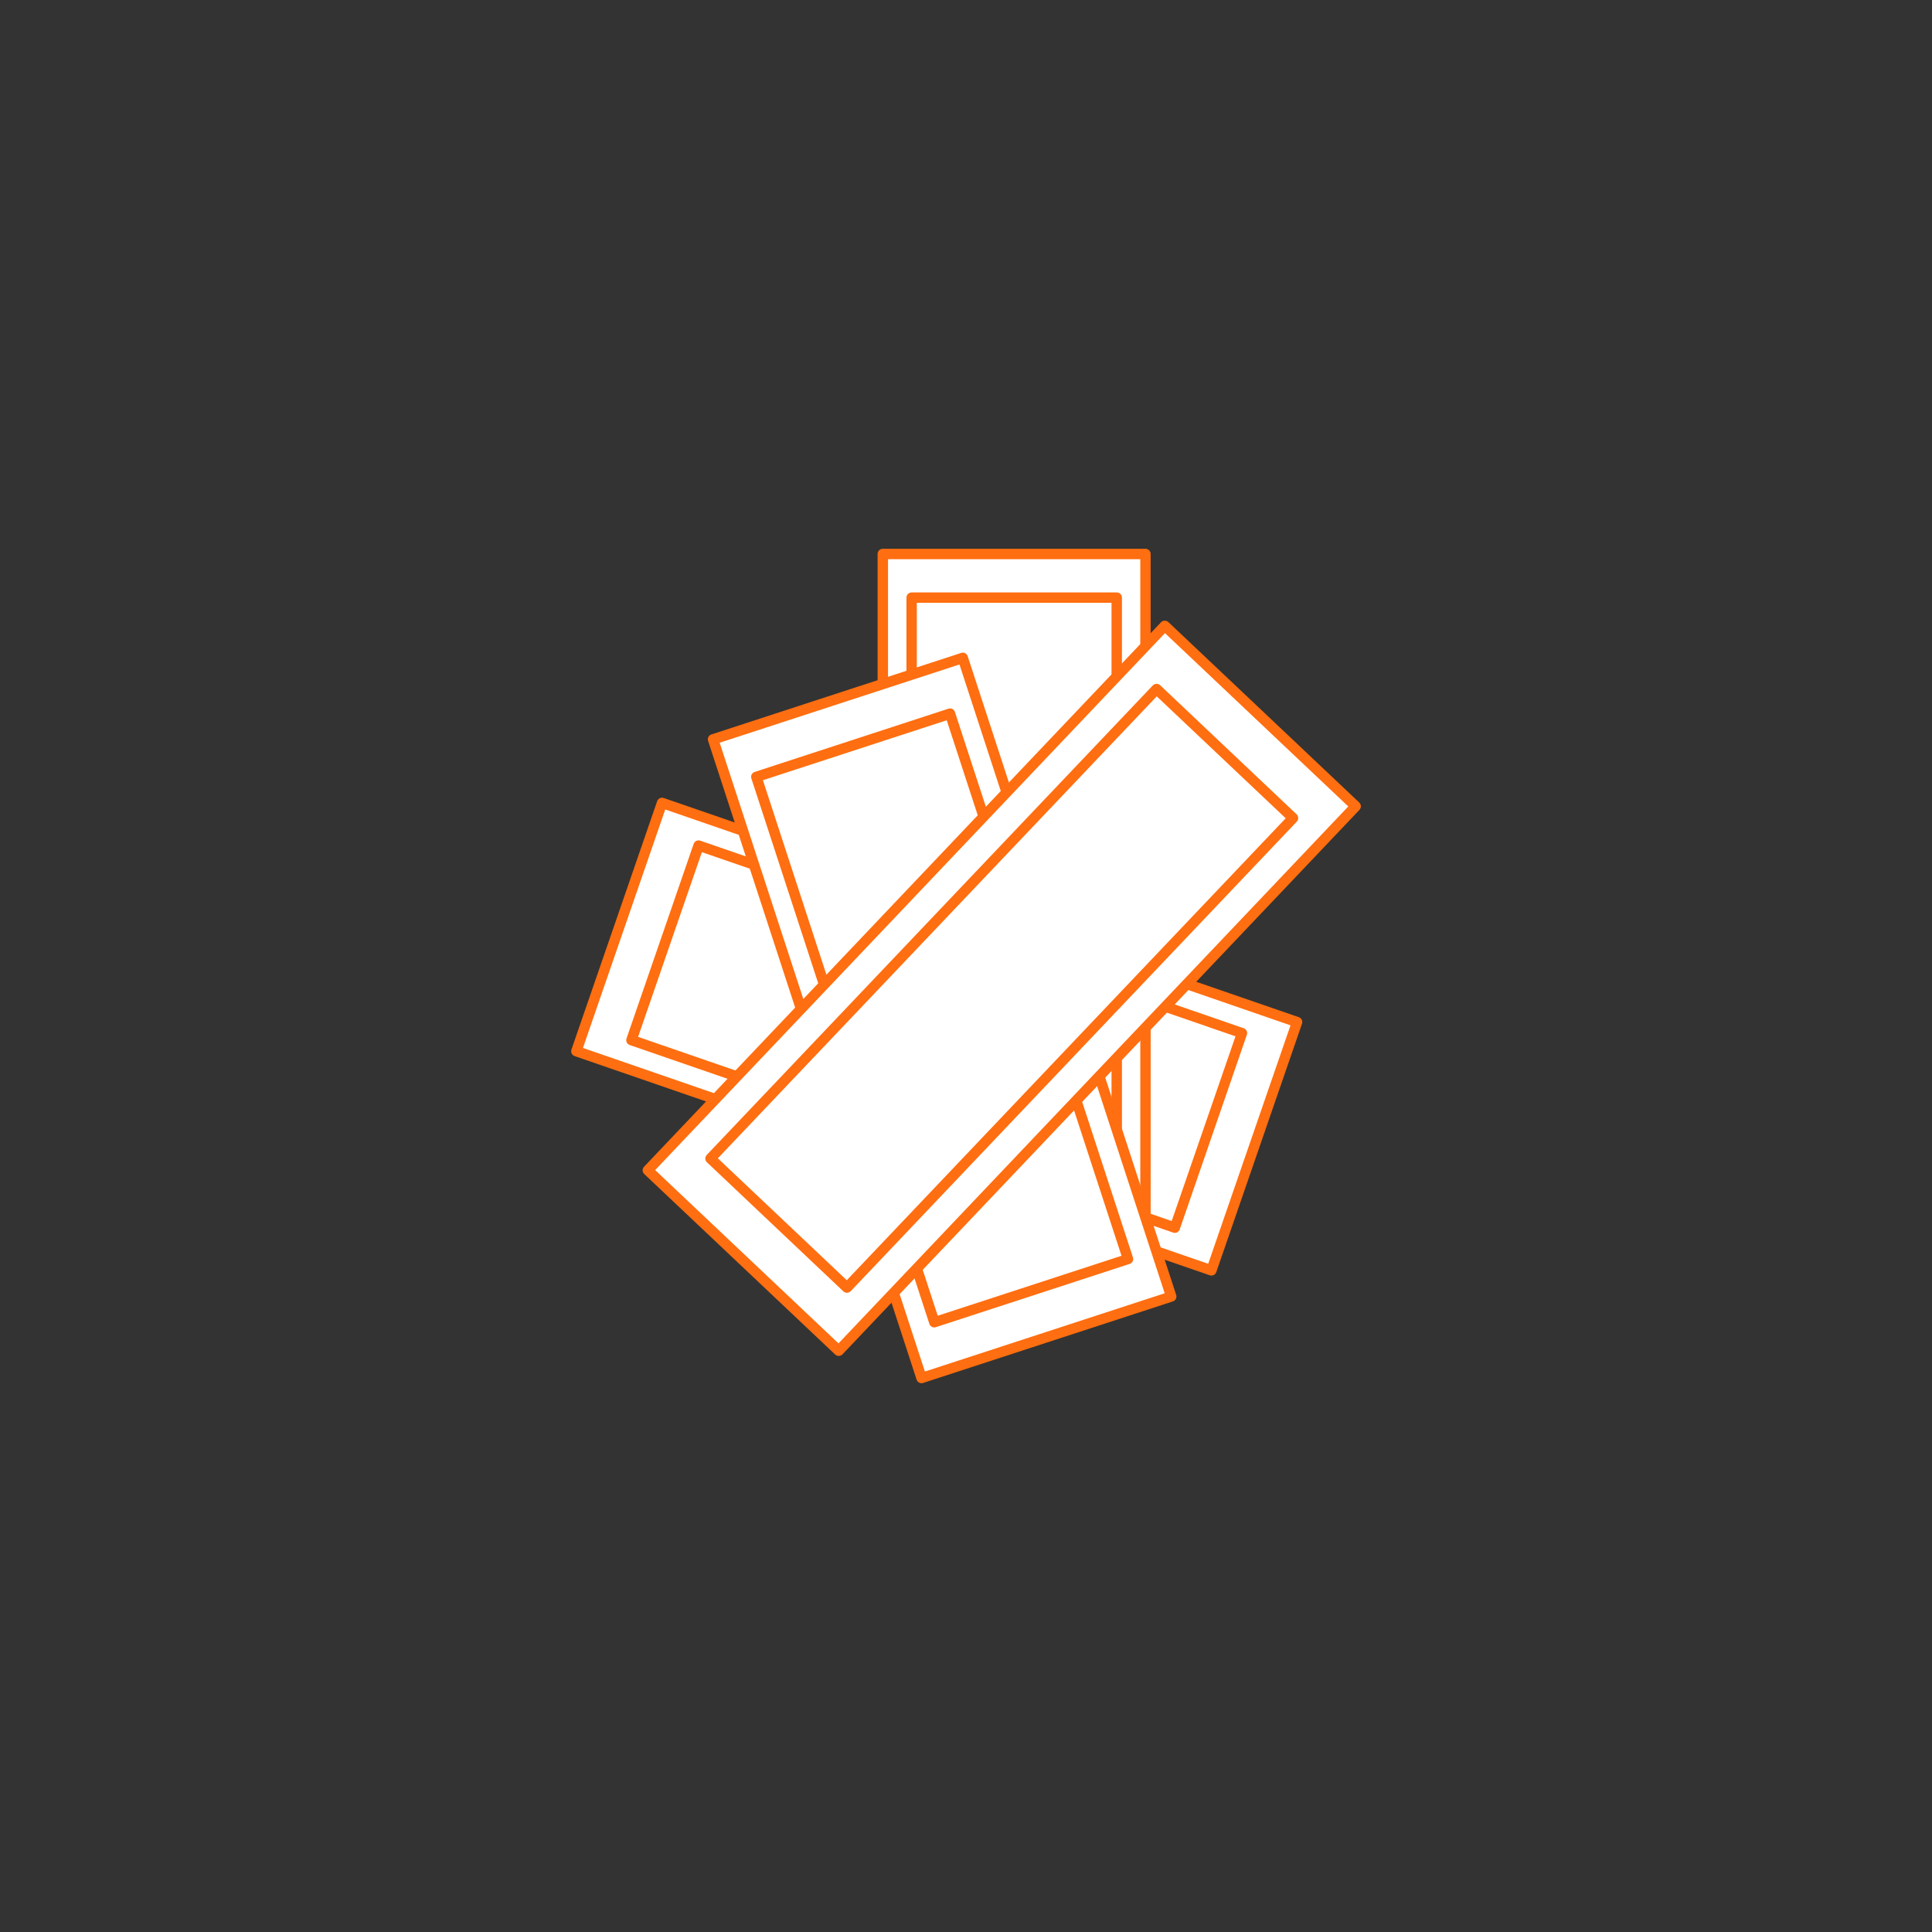 <svg xmlns="http://www.w3.org/2000/svg" id="Layer_2" data-name="Layer 2" viewBox="0 0 272.56 272.56"><rect x="0" y="0" width="272.56" height="272.56" fill="#333333" stroke="none"/><defs><style>      .cls-1 {        fill: #ff6e10;      }      .cls-2 {        fill: #fff;      }      .cls-3 {        fill: none;      }    </style></defs><g id="_." data-name="."><g><rect class="cls-3" width="272.56" height="272.56"></rect><g><g><rect class="cls-2" x="113.63" y="98.85" width="37.06" height="94.78" transform="translate(313.51 69.03) rotate(109.04)"></rect><path class="cls-1" d="M170.9,179.95c-.08,0-.16-.01-.24-.04l-89.59-30.92c-.18-.06-.34-.2-.42-.37s-.1-.38-.03-.56l12.09-35.03c.13-.38.55-.59.93-.45l89.59,30.92c.38.13.59.55.45.93l-12.09,35.03c-.06.18-.2.34-.37.42-.1.05-.21.07-.32.07ZM82.24,147.84l88.21,30.45,11.61-33.64-88.21-30.45-11.61,33.64Z"></path></g><g><rect class="cls-2" x="117.63" y="105.69" width="29.04" height="81.1" transform="translate(313.51 69.03) rotate(109.04)"></rect><path class="cls-1" d="M165.75,173.93c-.08,0-.16-.01-.24-.04l-76.67-26.46c-.18-.06-.34-.2-.42-.37s-.1-.38-.03-.56l9.47-27.45c.13-.38.55-.59.93-.45l76.66,26.46c.38.13.59.55.45.93l-9.47,27.45c-.06.18-.2.34-.37.42-.1.05-.21.07-.32.07ZM90.02,146.28l75.28,25.98,9-26.06-75.28-25.98-9,26.06Z"></path></g><g><rect class="cls-2" x="124.55" y="78.15" width="37.06" height="94.78" transform="translate(286.15 251.08) rotate(180)"></rect><path class="cls-1" d="M161.6,173.66h-37.06c-.41,0-.73-.33-.73-.73v-94.78c0-.41.33-.73.73-.73h37.06c.41,0,.73.33.73.73v94.78c0,.41-.33.73-.73.73ZM125.28,172.2h35.59v-93.31h-35.59v93.31Z"></path></g><g><rect class="cls-2" x="128.61" y="84.31" width="28.94" height="82.47" transform="translate(286.15 251.08) rotate(180)"></rect><path class="cls-1" d="M157.55,167.51h-28.94c-.41,0-.73-.33-.73-.73v-82.47c0-.41.33-.73.73-.73h28.94c.41,0,.73.33.73.73v82.47c0,.41-.33.73-.73.73ZM129.34,166.04h27.47v-81h-27.47v81Z"></path></g><g><rect class="cls-2" x="114.39" y="96.22" width="37.06" height="94.78" transform="translate(303.84 238.89) rotate(161.93)"></rect><path class="cls-1" d="M130.01,195.14c-.31,0-.6-.2-.7-.51l-29.41-90.1c-.13-.39.08-.8.47-.92l35.23-11.5c.19-.06.39-.05.56.04.17.09.3.24.36.43l29.41,90.1c.13.39-.08.8-.47.92l-35.23,11.5c-.08.03-.15.04-.23.04ZM101.53,104.78l28.95,88.71,33.83-11.04-28.95-88.71-33.83,11.04Z"></path></g><g><rect class="cls-2" x="118.55" y="103.14" width="28.74" height="80.94" transform="translate(303.84 238.89) rotate(161.93)"></rect><path class="cls-1" d="M131.81,187.27c-.31,0-.6-.2-.7-.51l-25.11-76.94c-.06-.18-.05-.39.04-.56s.24-.3.43-.36l27.33-8.92c.39-.13.8.08.92.47l25.11,76.94c.13.39-.08.8-.47.92l-27.33,8.92c-.08.03-.15.04-.23.04ZM107.63,110.07l24.66,75.55,25.93-8.46-24.66-75.55-25.93,8.46Z"></path></g><g><polygon class="cls-2" points="164.32 88.29 191.25 113.75 118.32 190.56 91.39 165.1 164.32 88.29"></polygon><path class="cls-1" d="M118.32,191.29c-.18,0-.36-.07-.5-.2l-26.93-25.46c-.14-.13-.22-.32-.23-.51,0-.19.07-.38.2-.52l72.93-76.81c.28-.29.74-.3,1.04-.03l26.93,25.46c.14.13.22.32.23.51,0,.19-.07.38-.2.52l-72.93,76.81c-.14.15-.34.23-.53.23ZM92.43,165.07l25.86,24.45,71.92-75.75-25.86-24.45-71.92,75.75Z"></path></g><g><polygon class="cls-2" points="163.16 97.21 182.41 115.41 119.48 181.65 100.23 163.44 163.16 97.21"></polygon><path class="cls-1" d="M119.48,182.38c-.18,0-.36-.07-.5-.2l-19.25-18.21c-.14-.13-.22-.32-.23-.51,0-.19.07-.38.2-.52l62.93-66.24c.28-.29.74-.3,1.04-.03l19.25,18.21c.14.13.22.32.23.51,0,.19-.07.38-.2.52l-62.93,66.24c-.14.15-.34.23-.53.23ZM101.27,163.41l18.19,17.2,61.92-65.17-18.19-17.2-61.92,65.17Z"></path></g></g></g></g></svg>